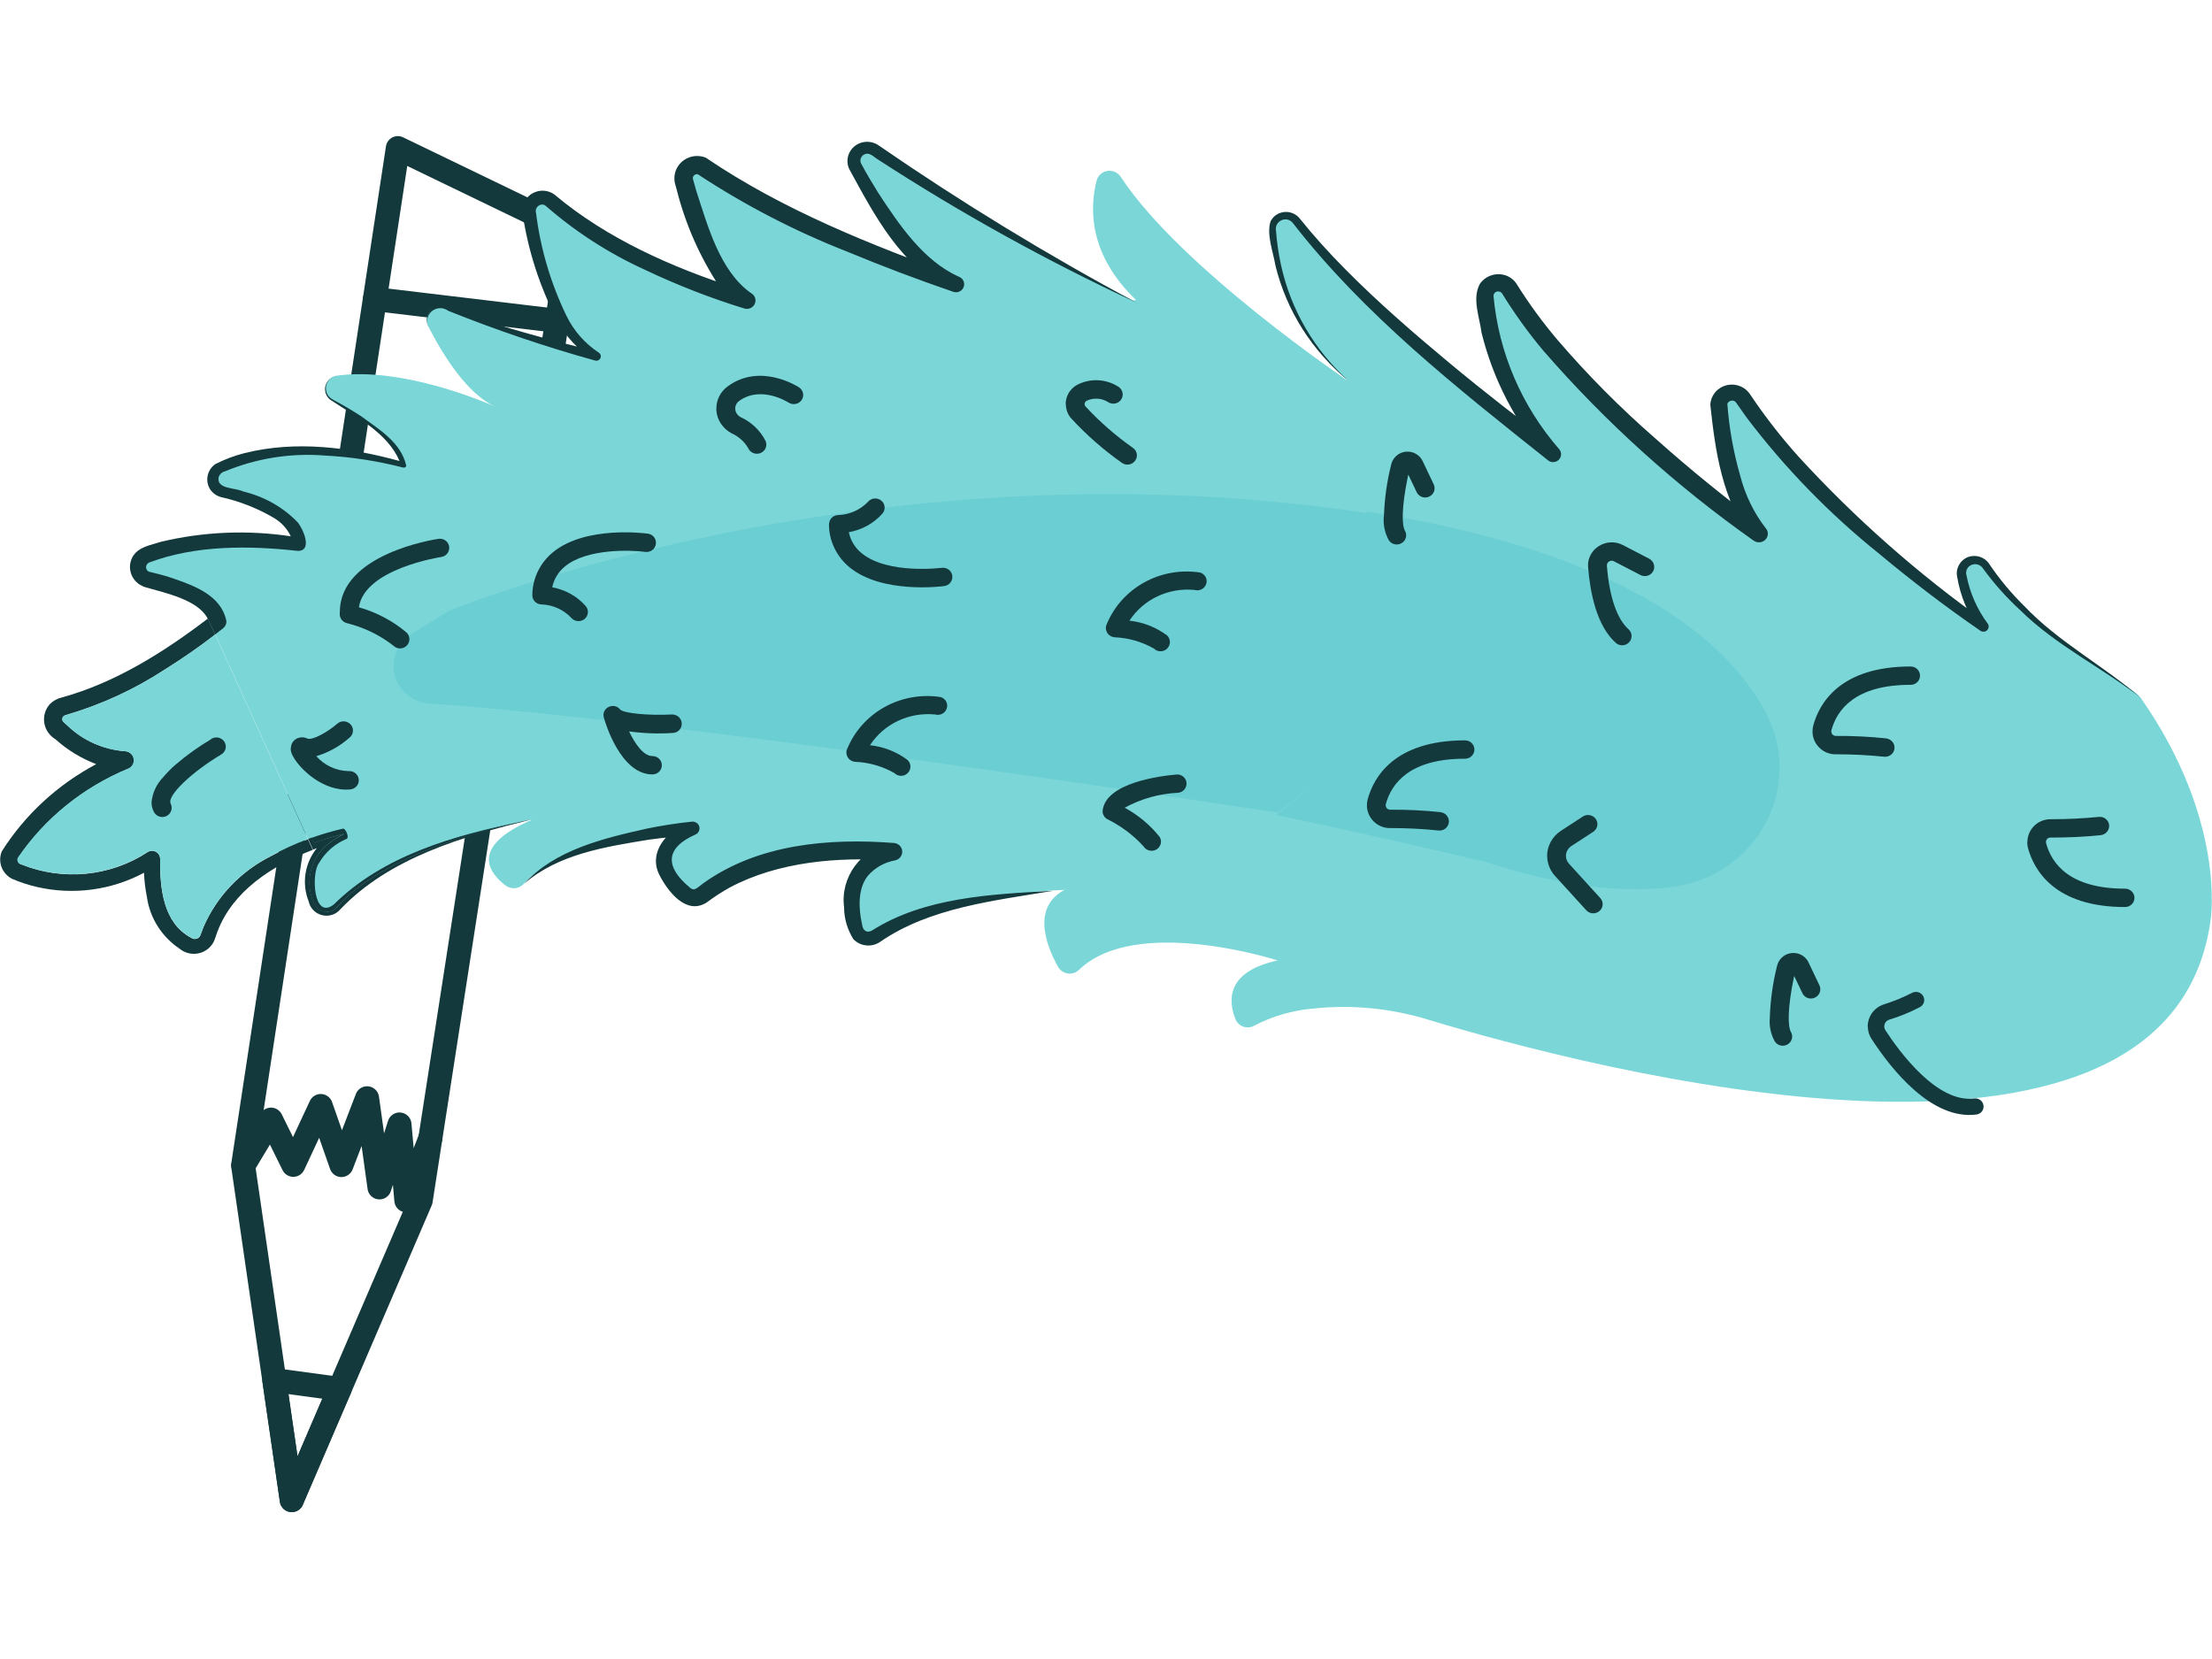 <?xml version="1.0" encoding="UTF-8"?>
<svg id="Layer_1" data-name="Layer 1" xmlns="http://www.w3.org/2000/svg" xmlns:xlink="http://www.w3.org/1999/xlink" viewBox="0 0 200 150">
  <defs>
    <style>
      .cls-1 {
        fill: none;
        stroke: #13393d;
        stroke-linecap: round;
        stroke-linejoin: round;
        stroke-width: 2.17px;
      }

      .cls-2 {
        fill: #13393d;
      }

      .cls-3 {
        fill: #fff;
        filter: url(#drop-shadow-2);
      }

      .cls-4 {
        opacity: .3;
      }

      .cls-5 {
        fill: #45bcca;
      }

      .cls-6 {
        fill: #7bd6d7;
      }
    </style>
    <filter id="drop-shadow-2" x="12.27" y="3.79" width="58" height="149" filterUnits="userSpaceOnUse">
      <feOffset dx="3" dy="3"/>
      <feGaussianBlur result="blur" stdDeviation="3"/>
      <feFlood flood-color="#000" flood-opacity=".3"/>
      <feComposite in2="blur" operator="in"/>
      <feComposite in="SourceGraphic"/>
    </filter>
  </defs>
  <g id="Group_230" data-name="Group 230">
    <g id="Group_229" data-name="Group 229">
      <g id="Group_228" data-name="Group 228">
        <path id="Path_344" data-name="Path 344" class="cls-3" d="M37.28,10.09c3.32.62,8.39,2.31,15.64,6.54,3.21,1.87,4.93,5.47,4.33,9.08l-13.28,79.74c-.44,2.62-1.29,5.16-2.54,7.52l-12.87,24.34c-1.18,2.23-6.26,5.33-8.11-1.35l-1.36-27.92c-.14-2.92,0-5.84.4-8.73L31.49,14.14c.37-2.63,2.85-4.46,5.54-4.1.08.01.17.03.25.04"/>
        <path id="Path_345" data-name="Path 345" class="cls-1" d="M38.04,108.55l-11.66,27.09-4.4-30.27L35.97,13.39l15.65,7.56-13.58,87.59Z"/>
        <line id="Line_10" data-name="Line 10" class="cls-1" x1="50.38" y1="29.01" x2="33.9" y2="27.04"/>
        <path id="Path_346" data-name="Path 346" class="cls-1" d="M38.92,102.89l-2.18,5.64-.62-6.86-1.81,5.69-1.12-8.06-2.32,6.04-1.87-5.34-2.48,5.32-2.02-4.09-2.5,4.15"/>
        <path id="Path_347" data-name="Path 347" class="cls-1" d="M30.71,125.58l-5.91-.8,1.58,10.85,4.32-10.05Z"/>
        <path id="Path_348" data-name="Path 348" class="cls-2" d="M18.78,55.94c-3.95,3.01-8.33,5.78-13.18,7.12-.41.09-.79.3-1.09.6-.78.87-.69,2.2.2,2.96.09.08.19.15.29.21,1.08.97,2.33,1.74,3.7,2.26-3.5,1.86-6.45,4.58-8.54,7.89-.38.93.01,1.99.91,2.47.74.32,1.51.57,2.29.75,3.27.75,6.72.29,9.66-1.29.03.75.12,1.49.27,2.23.27,1.88,1.35,3.57,2.95,4.64.85.7,2.11.59,2.82-.24.14-.16.25-.34.33-.54l.28-.79c1.38-3.64,4.92-5.94,8.61-7.37l-.44-.96c-1.16.44-2.29.95-3.38,1.55-2.7,1.36-4.84,3.6-6.04,6.34l-.3.79c-.05.12-.13.22-.25.28-.19.1-.42.08-.59-.05-2.51-1.33-2.83-4.42-2.8-7.12.01-.4-.31-.73-.72-.74,0,0,0,0,0,0-.15,0-.3.04-.42.12-3.37,2.21-7.65,2.62-11.4,1.11-.24-.05-.39-.28-.34-.51,0-.02.01-.04.02-.06,2.44-3.59,5.91-6.4,9.97-8.08.43-.17.64-.66.46-1.08-.13-.3-.43-.5-.76-.51-1.95-.15-3.78-.97-5.17-2.31-.49-.42-.47-.42-.48-.62.03-.22.16-.31.39-.36,3.16-.93,6.16-2.31,8.9-4.11,1.56-.97,3.07-2.02,4.52-3.14l-.65-1.43Z"/>
        <path id="Path_349" data-name="Path 349" class="cls-6" d="M19.45,57.37s-.01.01-.02.02c-1.45,1.12-2.96,2.17-4.52,3.14-2.74,1.79-5.74,3.18-8.9,4.11-.23.05-.36.14-.39.36,0,.2,0,.19.48.62,1.4,1.34,3.23,2.15,5.17,2.3.47.01.84.39.82.84,0,.33-.21.62-.52.74-4.06,1.68-7.53,4.48-9.97,8.07-.09.22.02.47.25.56.02,0,.04.01.07.02,3.75,1.51,8.03,1.09,11.41-1.11.13-.08.27-.12.42-.12.41,0,.73.34.73.73,0,0,0,0,0,0-.03,2.7.29,5.79,2.8,7.12.17.13.4.15.59.05.12-.06.2-.16.25-.28l.3-.79c1.2-2.73,3.34-4.97,6.04-6.34,1.09-.6,2.21-1.11,3.38-1.55l-8.39-18.51Z"/>
        <path id="Path_350" data-name="Path 350" class="cls-2" d="M19.1,66.83c-1.15.68-2.23,1.45-3.24,2.32-.41.35-.78.74-1.13,1.15-.59.61-.95,1.41-1.03,2.24,0,.3.07.6.21.86.2.41.71.59,1.13.39s.6-.69.4-1.11c0,0,0-.02-.01-.03-.35-.69,1.87-2.82,4.55-4.42.41-.22.56-.73.33-1.13s-.75-.54-1.16-.32c-.02,0-.04.02-.05.03"/>
        <path id="Path_351" data-name="Path 351" class="cls-6" d="M96.8,80.2c-3.66,1.45-2.29,5.14-1.14,7.21.32.57,1.05.79,1.63.48.1-.06.2-.13.28-.21,5.17-4.98,17.95-.84,17.95-.84-4.73,1.02-4.46,3.7-3.81,5.32.24.6.93.89,1.54.65.06-.02.11-.05.16-.08,1.68-.87,3.53-1.4,5.43-1.55,3.48-.36,7,0,10.34,1.03,13.77,4.17,66.9,18.38,70.69-8.99,0,0,1.48-8.97-6.3-20.1-.95-1.35-9.6-5.43-14.02-11.93-.36-.55-1.11-.7-1.67-.35-.42.26-.63.75-.53,1.23.29,1.65.96,3.22,1.95,4.59,0,0-14.96-10.23-21.72-20.62-.35-.55-1.09-.72-1.65-.38-.39.24-.61.68-.56,1.13.41,3.91,1.38,8.85,3.64,11.48,0,0-16.25-11.57-22.54-22.12-.33-.56-1.07-.75-1.64-.43-.39.22-.62.64-.6,1.08.2,3.46,1.47,8.6,6.17,14.27,0,0-16.93-12.62-23.2-21.09-.39-.53-1.14-.65-1.68-.27-.35.24-.54.64-.5,1.06.36,5.28,2.85,10.21,6.92,13.71,0,0-15.17-10.21-20.6-18.48-.35-.55-1.09-.73-1.65-.39-.26.16-.45.4-.53.69-.66,2.54-.73,6.72,3.56,10.83,0,0-24.84,3.75-21.01,29.02,0,0,3.23,17.2,15.05,24.02"/>
        <g id="Group_224" data-name="Group 224" class="cls-4">
          <g id="Group_223" data-name="Group 223">
            <g id="Group_222" data-name="Group 222">
              <path id="Path_352" data-name="Path 352" class="cls-5" d="M111.08,45.04s38.36.9,48.47,19.18c2.93,5.27.93,11.87-4.46,14.74-1.14.61-2.38,1.01-3.67,1.2-4.11.57-9.69.21-17.11-2.23,0,0-25.07-5.96-30.52-6.28,0,0-10.68-23.22,7.29-26.61"/>
            </g>
          </g>
        </g>
        <path id="Path_353" data-name="Path 353" class="cls-2" d="M193.57,63.11c-3.35-2.91-7.45-5.05-10.54-8.31-1.18-1.16-2.25-2.44-3.17-3.81-.41-.63-1.22-.89-1.93-.62-.72.29-1.13,1.04-.97,1.79.28,1.71.96,3.34,1.98,4.77l.65-.66c-6.18-4.39-11.87-9.41-16.97-14.98-1.6-1.78-3.07-3.67-4.4-5.66-.6-.88-1.81-1.12-2.71-.54-.52.34-.85.9-.87,1.52.45,4.18,1.07,8.67,3.79,12.15l1.08-1.13c-3.39-2.49-6.68-5.17-9.82-7.97-3.17-2.76-6.13-5.74-8.86-8.92-1.35-1.59-2.58-3.27-3.68-5.03-.23-.38-.59-.66-1.01-.81-.86-.29-1.82.02-2.33.76-.74,1.31-.03,3.05.15,4.44,1.04,4.2,3.06,8.11,5.91,11.41l1-1c-3.36-2.5-6.68-5.08-9.9-7.76-3.22-2.68-6.39-5.43-9.33-8.4-1.47-1.48-2.87-3.03-4.17-4.65-.56-.64-1.54-.72-2.2-.18-.16.13-.28.29-.38.46-.41,1.19.23,2.81.43,4.03,1,4.1,3.34,7.77,6.65,10.46-3.14-2.8-5.29-6.5-6.16-10.57-.22-1-.36-2.02-.44-3.04-.08-.4.13-.79.51-.95.35-.16.77-.06,1.01.25,6.45,8.31,14.87,14.93,23.1,21.48.32.24.77.17,1.01-.14.2-.26.19-.62-.01-.87-3.4-3.9-5.48-8.73-5.95-13.84-.02-.23.16-.43.39-.44.15-.01.3.06.38.18,1.12,1.82,2.38,3.57,3.76,5.21,5.6,6.44,11.98,12.2,19,17.15.36.25.86.17,1.12-.18.21-.29.2-.67-.03-.94-1.1-1.42-1.88-3.04-2.32-4.77-.61-2.12-1-4.29-1.16-6.49.09-.23.36-.35.6-.26.06.02.12.06.16.11.03.04.12.16.15.21l.83,1.18c3.47,4.58,7.5,8.72,12,12.33,2.94,2.45,5.97,4.77,9.14,6.95.21.15.51.1.66-.11.12-.17.12-.39-.01-.55-.96-1.3-1.61-2.79-1.91-4.36-.11-.38.08-.78.45-.93.38-.16.82-.03,1.04.31.99,1.37,2.13,2.64,3.38,3.79,3.26,3.21,7.4,5.18,10.91,7.93"/>
        <path id="Path_354" data-name="Path 354" class="cls-2" d="M139.89,77.38c0,.67.25,1.32.71,1.82l2.85,3.13c.33.33.87.33,1.2.01.32-.3.34-.79.06-1.12l-2.85-3.13c-.4-.44-.36-1.11.09-1.5.04-.03.08-.07.12-.09l1.98-1.29c.39-.25.5-.77.24-1.15-.26-.38-.79-.49-1.18-.23l-1.98,1.29c-.78.51-1.24,1.36-1.25,2.27"/>
        <path id="Path_355" data-name="Path 355" class="cls-2" d="M123.59,72.81c0,.47.16.92.46,1.29.41.51,1.04.8,1.7.77,1.44,0,2.88.07,4.31.22.47.05.89-.28.94-.74,0,0,0,0,0,0,.04-.46-.29-.86-.76-.92-1.51-.16-3.02-.23-4.54-.22-.12,0-.24-.05-.32-.14-.08-.11-.11-.24-.08-.37.51-1.87,2.17-4.11,7.16-4.1.47,0,.85-.37.85-.83s-.38-.83-.85-.83c-6.39,0-8.26,3.34-8.8,5.33-.05.18-.07.36-.07.55"/>
        <path id="Path_356" data-name="Path 356" class="cls-2" d="M163.88,66.14c0,.47.16.92.46,1.29.41.51,1.04.8,1.7.77,1.44,0,2.88.07,4.31.22.47.05.89-.28.94-.74h0c.05-.46-.29-.86-.76-.92-1.51-.16-3.02-.23-4.54-.22-.12,0-.24-.05-.32-.15-.08-.11-.11-.24-.08-.37.51-1.87,2.17-4.11,7.16-4.1.47,0,.85-.37.85-.83s-.38-.83-.85-.83h0c-6.39,0-8.26,3.34-8.8,5.33-.05.18-.07.36-.07.55"/>
        <path id="Path_357" data-name="Path 357" class="cls-2" d="M143.59,51.11c0,.06,0,.11,0,.17.18,2.27.76,5.3,2.51,6.85.35.31.89.28,1.2-.06s.29-.87-.06-1.18c-1.04-.92-1.74-2.96-1.95-5.74-.02-.15.06-.3.19-.38.14-.09.31-.1.45-.02l2.39,1.24c.41.22.93.06,1.15-.34s.06-.91-.35-1.13l-2.39-1.24c-.69-.36-1.53-.32-2.18.1-.6.38-.97,1.03-.97,1.73"/>
        <path id="Path_358" data-name="Path 358" class="cls-2" d="M109.25,59.41c0,.43.34.79.78.83,1.25.05,2.48.4,3.56,1.02.33.33.87.33,1.2,0s.33-.85,0-1.18h0c-.99-.74-2.17-1.21-3.41-1.34,1.26-1.94,3.54-3.01,5.88-2.78.45.13.92-.11,1.06-.54.14-.43-.09-.88-.53-1.03-3.61-.57-7.15,1.4-8.49,4.73-.04.1-.06.2-.06.3"/>
        <path id="Path_359" data-name="Path 359" class="cls-2" d="M96.96,69.46c0,.3.17.59.44.73,1.23.61,2.34,1.44,3.26,2.45.24.39.76.52,1.17.29.4-.24.53-.75.29-1.14-.86-1.08-1.94-1.98-3.16-2.64,1.48-.81,3.13-1.27,4.82-1.35.47-.04.81-.45.77-.9-.04-.46-.46-.8-.92-.75h0c-1.48.13-6.33.74-6.65,3.22,0,.03,0,.07,0,.1"/>
        <path id="Path_360" data-name="Path 360" class="cls-2" d="M125.12,46.69c-.07.73.08,1.47.43,2.12.23.4.75.54,1.16.31.41-.23.55-.74.32-1.13-.28-.49-.34-2.07.3-5.08l.76,1.59c.2.42.7.6,1.13.4.43-.19.61-.69.41-1.11h0l-1-2.1c-.35-.74-1.25-1.06-2-.72-.42.19-.73.57-.84,1.01-.39,1.54-.61,3.12-.66,4.7M127.08,42.39"/>
        <path id="Path_361" data-name="Path 361" class="cls-2" d="M88.79,51.14c0,.06,0,.13,0,.19.07.88.59,1.66,1.38,2.08.63.28,1.16.75,1.5,1.34.18.42.68.62,1.12.44s.63-.67.45-1.09c-.48-.95-1.28-1.71-2.25-2.15-.28-.15-.47-.42-.49-.73-.02-.29.11-.57.34-.74,1.97-1.44,4.38.08,4.48.14.39.25.92.15,1.18-.23s.15-.9-.24-1.15c-.14-.09-3.5-2.24-6.44-.09-.65.47-1.03,1.21-1.03,2"/>
        <path id="Path_362" data-name="Path 362" class="cls-2" d="M96.37,36.74c0,.45.15.88.43,1.23,1.39,1.52,2.95,2.89,4.64,4.08.38.27.91.19,1.19-.19s.19-.89-.19-1.16c-1.56-1.1-3.01-2.36-4.3-3.76-.07-.08-.09-.19-.06-.29.02-.1.09-.18.18-.22.63-.29,1.37-.24,1.95.14.4.24.92.13,1.17-.26s.13-.9-.27-1.15h0c-1.05-.67-2.38-.77-3.52-.26-.58.24-1.01.73-1.17,1.33-.04.17-.07.34-.07.51"/>
        <path id="Path_363" data-name="Path 363" class="cls-2" d="M56.74,62.86c0,.08.01.15.03.23.15.52,1.53,5.12,4.39,5.12.47,0,.85-.37.85-.83s-.38-.83-.85-.83c-.81,0-1.57-1.1-2.11-2.23,1.31.18,2.63.23,3.95.14.46-.02.82-.39.81-.84,0-.01,0-.02,0-.03-.03-.46-.43-.81-.9-.79,0,0,0,0,0,0-2.07.11-4.29-.1-4.66-.44-.24-.32-.69-.42-1.05-.24-.29.14-.47.43-.47.75"/>
        <path id="Path_364" data-name="Path 364" class="cls-2" d="M26.73,64.16c0,.25.07.49.19.7.57,1.13,2.73,3.25,5.16,3.04.47-.03.83-.42.8-.88s-.43-.81-.9-.78c-.02,0-.03,0-.05,0-1.12-.03-2.17-.52-2.9-1.35,1.13-.34,2.16-.92,3.03-1.7.35-.3.38-.83.07-1.17s-.85-.38-1.2-.07c-.9.78-2.25,1.52-2.7,1.35-.41-.21-.92-.13-1.24.2-.17.18-.26.42-.26.67"/>
        <path id="Path_365" data-name="Path 365" class="cls-6" d="M79.13,13.58c6.98,5.02,18.65,11.2,22.41,13.15,0,0,.26.12.73.35,2.85,1.43,13.41,7.14,19.53,16.15.68,1.01,1.28,2.07,1.78,3.17,1.89,4.19,2.37,8.86,1.37,13.34-.04.19-.08.37-.13.55-.03.15-.07.29-.11.44s-.08.31-.13.46c-.09.3-.18.59-.28.89-.03.1-.07.2-.11.29-1.42,4.04-4,7.59-7.43,10.24-6.13,4.88-13.73,7.66-21.63,7.9-.34.03-.72.06-1.13.1h-.04c-4.07.4-11.43,1.44-14.71,3.96-.52.4-1.27.31-1.68-.19-.1-.12-.17-.26-.21-.41-.52-1.89-.79-4.74,1.55-6.24.52-.32,1.09-.56,1.69-.71.05-.02.11-.03.16-.04l-.17-.02c-.28-.03-.88-.08-1.71-.1h0c-3.4-.1-10.68.18-15.4,4.02-.45.36-1.09.35-1.53-.02-1.27-1.07-3.31-3.34-.72-5.22.39-.27.8-.51,1.24-.7.04-.02.09-.04.13-.06h-.14c-.24.03-.76.08-1.48.17h0c-3.09.38-9.77,1.47-12.99,4.24l-.08.08c-.18.16-.35.33-.52.51-.42.49-1.15.57-1.67.19-1.46-1.11-3.37-3.49,2.4-5.96h-.09s-.04.02-.04.02c-.02,0-.03,0-.05,0l-.11.02s-.04,0-.07.01l-.15.03-.09.02-.25.05s-.09.02-.14.03c-3.08.66-12.53,3-16.68,7.73-.42.5-1.18.57-1.69.16-.16-.13-.29-.3-.36-.5-.86-1.84-.37-4.01,1.2-5.32.45-.37.95-.69,1.48-.94.02-.01.03-.02.05-.03-.02,0-.04,0-.06.01-.19.04-.78.19-1.62.45-.32.1-.67.22-1.04.36l-.56-.35-8.39-18.51-.33-.71c.37-.29.57-.46.57-.46-.28-2.01-3.69-3.18-6.31-3.79-.65-.16-1.04-.79-.88-1.43.09-.37.37-.68.73-.82,4.68-1.87,11.17-1.29,13.17-1.05.03,0,.06,0,.09.01.34.04.53.07.53.07,0-.16-.02-.32-.05-.48,0-.05-.02-.1-.03-.14-.57-2.23-4.2-3.48-6.81-4.1-.65-.16-1.04-.8-.88-1.43.09-.34.32-.62.64-.77,5.99-2.93,14.65-.77,16.31-.31.05.02.1.03.14.04l.14.04s-.02-.09-.03-.14-.02-.08-.03-.12c-.62-2.03-3.99-4.24-6.41-5.6-.58-.33-.77-1.04-.44-1.61.17-.28.45-.49.77-.56.02,0,.05-.01.08-.02h.01c5.76-.82,13.1,2.25,14.28,2.77-2.5-1.16-4.67-4.63-6.01-7.25h0c-.3-.58-.06-1.29.54-1.58.31-.15.68-.17,1.01-.03,4.08,1.54,8.24,2.88,12.46,4h0c.59.16,1,.27,1.13.31h.05s-.04-.01-.04-.01c-.31-.18-.61-.39-.88-.62-3.08-2.57-4.52-8.44-5.15-12.33-.11-.64.34-1.24.99-1.35.36-.06.73.05,1,.29,4.77,4.3,12.24,7.17,15.74,8.36.96.32,1.62.52,1.85.59.05.01.07.02.08.02-.02-.02-.05-.03-.08-.05-.53-.33-1.01-.75-1.4-1.23h0c-1.94-2.29-3.34-6.43-4.17-9.47-.17-.63.2-1.27.84-1.44.35-.09.73-.03,1.03.19,5.35,3.89,14.88,7.69,19.72,9.47,1.7.63,2.82,1.01,2.97,1.06h0s0,0,0,0c-1-.43-1.92-1.02-2.71-1.77h0c-2.59-2.59-4.74-5.57-6.35-8.84-.31-.58-.08-1.29.51-1.59.41-.21.9-.17,1.27.09"/>
        <g id="Group_227" data-name="Group 227" class="cls-4">
          <g id="Group_226" data-name="Group 226">
            <g id="Group_225" data-name="Group 225">
              <path id="Path_366" data-name="Path 366" class="cls-5" d="M123.62,46.4c-44.9-6.84-83.05,8.84-83.05,8.84l-3.36,2.08c-1.63,1.01-2.12,3.11-1.09,4.71.59.92,1.6,1.51,2.71,1.58,16.62,1.15,47.2,5.39,76.71,9.86.42-.31.84-.61,1.24-.92,8.08-6.19,10.88-16.93,6.83-26.15"/>
            </g>
          </g>
        </g>
        <path id="Path_367" data-name="Path 367" class="cls-2" d="M76.53,68.05c0,.43.34.79.78.83,1.25.05,2.48.4,3.56,1.02.33.33.87.33,1.2,0s.33-.85,0-1.18c-.99-.74-2.17-1.21-3.41-1.34,1.26-1.94,3.54-3.01,5.88-2.78.45.13.92-.11,1.06-.54.14-.43-.09-.88-.53-1.03-3.61-.57-7.15,1.4-8.49,4.73-.04.1-.06.2-.06.3"/>
        <path id="Path_368" data-name="Path 368" class="cls-2" d="M64.77,36.91c0,.06,0,.12,0,.19.06.88.59,1.66,1.38,2.08.63.28,1.16.75,1.5,1.34.18.42.68.62,1.12.44s.63-.67.45-1.09h0c-.48-.95-1.28-1.71-2.25-2.15-.28-.15-.47-.42-.49-.73-.02-.29.11-.56.34-.73,1.97-1.44,4.38.08,4.48.14.39.25.92.15,1.18-.23s.15-.9-.24-1.15c-.14-.09-3.5-2.24-6.44-.09-.65.47-1.03,1.21-1.03,2"/>
        <path id="Path_369" data-name="Path 369" class="cls-2" d="M48.13,53.82c0,.46.38.83.85.83h0c1.02.04,1.98.48,2.67,1.21.3.35.84.4,1.2.11s.41-.82.11-1.17h0c-.78-.89-1.85-1.48-3.03-1.7.15-.75.57-1.42,1.17-1.9,1.97-1.61,5.89-1.48,7.24-1.3.47.06.9-.25.96-.71.07-.46-.26-.88-.73-.94-.23-.03-5.61-.74-8.56,1.67-1.18.96-1.86,2.37-1.88,3.86v.04"/>
        <path id="Path_370" data-name="Path 370" class="cls-2" d="M54.57,64.67c0,.08.01.15.03.23.15.52,1.53,5.12,4.39,5.12.47,0,.85-.37.85-.83s-.38-.83-.85-.83c-.81,0-1.57-1.1-2.11-2.23,1.31.18,2.63.23,3.95.14.46-.01.82-.39.81-.84,0-.01,0-.03,0-.04-.03-.46-.43-.81-.9-.79,0,0,0,0,0,0-2.07.11-4.29-.1-4.66-.44-.24-.32-.69-.42-1.05-.24-.29.14-.47.43-.47.75"/>
        <path id="Path_371" data-name="Path 371" class="cls-2" d="M30.72,55.32c0,.09,0,.17,0,.26.02.36.28.67.64.76,1.53.38,2.97,1.07,4.21,2.04.33.33.87.33,1.2,0s.33-.85,0-1.18c-1.25-1.06-2.73-1.84-4.32-2.29.51-3.49,7.37-4.54,7.45-4.55.46-.07.78-.5.71-.95-.07-.45-.5-.76-.96-.69-.37.05-8.92,1.37-8.92,6.6"/>
        <path id="Path_372" data-name="Path 372" class="cls-2" d="M26.28,67.64c0,.25.07.49.19.7.57,1.13,2.73,3.25,5.17,3.04.47-.03.83-.42.8-.88s-.43-.81-.9-.78c-.02,0-.03,0-.04,0-1.12-.03-2.17-.52-2.9-1.35,1.13-.34,2.16-.92,3.03-1.7.35-.3.38-.83.07-1.17s-.85-.38-1.2-.07h0c-.9.78-2.25,1.52-2.7,1.35-.41-.21-.92-.13-1.24.2-.17.18-.26.42-.26.67"/>
        <path id="Path_373" data-name="Path 373" class="cls-2" d="M74.95,47.4v.03c.01,1.49.7,2.91,1.87,3.87,2.94,2.41,8.33,1.72,8.55,1.69.47-.06.79-.48.73-.94-.06-.46-.49-.77-.96-.71h0s-4.87.62-7.23-1.32c-.6-.48-1.01-1.15-1.16-1.9,1.18-.21,2.25-.8,3.04-1.69.3-.35.25-.88-.11-1.17s-.9-.25-1.2.11h0c-.7.73-1.66,1.16-2.68,1.2-.47,0-.84.38-.84.83"/>
        <path id="Path_374" data-name="Path 374" class="cls-2" d="M95.12,80.55c-5.48.3-11.54.57-16.29,3.59-.47.25-.82,0-.89-.58-.32-1.42-.39-3.21.51-4.35.63-.74,1.51-1.25,2.49-1.42.44-.1.71-.52.62-.95-.08-.34-.36-.58-.71-.62-5.91-.46-12.31.1-17.23,3.62-.15.09-.73.64-.94.57-.14-.03-.26-.1-.35-.2-2.2-1.83-2.21-3.54.56-4.76.31-.14.44-.51.3-.81-.11-.23-.36-.37-.62-.35-1.37.14-2.74.35-4.09.63-3.93.88-8.3,1.92-11.07,4.97,3.07-2.67,7.34-3.33,11.26-3.97,1.33-.18,2.69-.33,4.01-.41l-.3-1.17-.84.4c-1.6.77-2.81,2.57-1.95,4.31.75,1.49,2.42,3.73,4.29,2.56.67-.5,1.37-.96,2.11-1.37,4.4-2.34,9.78-2.78,14.71-2.44l-.1-1.57c-2.77.53-4.64,3.08-4.28,5.82,0,1.01.3,2,.84,2.87.65.67,1.7.76,2.46.21,4.48-3.07,10.25-3.69,15.55-4.58"/>
        <path id="Path_375" data-name="Path 375" class="cls-2" d="M38.73,29.51c-.27-.58-.01-1.27.58-1.54.4-.18.86-.13,1.21.13,4.34,1.74,8.78,3.25,13.29,4.5.22.06.44-.07.5-.28.05-.18-.03-.36-.19-.45-1.25-.83-2.25-1.97-2.9-3.31-1.42-2.93-2.35-6.06-2.75-9.28-.1-.31.06-.64.36-.75.17-.07.37-.04.51.08,2.7,2.36,5.73,4.31,9.01,5.8,2.89,1.37,5.88,2.54,8.94,3.48.41.13.85-.09.98-.49.12-.35-.04-.73-.38-.91-2.81-1.99-3.9-6.07-4.94-9.25-.08-.26-.22-.77-.29-1.03-.11-.27.25-.57.47-.43,4.23,2.78,8.76,5.13,13.49,6.98,3.15,1.31,6.33,2.51,9.56,3.62.38.14.81-.05.95-.43.14-.37-.05-.79-.43-.93-3.21-1.43-5.42-4.72-7.31-7.61-.53-.86-1.07-1.75-1.54-2.64-.14-.31,0-.68.32-.82.09-.04.18-.06.27-.05.32,0,.69.38.94.52,7.47,4.85,15.27,9.17,23.37,12.94-8.03-4.3-15.81-9.05-23.3-14.21-.8-.56-1.91-.39-2.49.39-.37.5-.44,1.15-.19,1.72,2.32,4.24,4.7,8.89,9.38,11.11l.52-1.36c-7.93-2.86-15.89-6.03-22.85-10.75-1.05-.43-2.25.06-2.69,1.09-.17.41-.2.86-.09,1.28.03.09.11.36.13.46.78,3.13,2.09,6.11,3.87,8.81.55.77,1.26,1.43,2.08,1.92l.61-1.4c-5.89-1.82-11.8-4.28-16.66-8.07l-.95-.77c-.51-.36-1.16-.44-1.74-.21-.79.31-1.26,1.12-1.13,1.94.5,3.37,1.56,6.64,3.14,9.68.76,1.46,1.92,2.69,3.34,3.55l.31-.73c-4.18-1.03-8.35-2.15-12.42-3.55-.56-.15-1.49-.7-2.11-.51-.66.18-1.05.85-.87,1.5.02.08.05.16.09.23"/>
        <path id="Path_376" data-name="Path 376" class="cls-2" d="M48.11,74.1h-.07s-.04.02-.04.02c-.02,0-.03,0-.05,0-.04,0-.07.02-.11.02-.02,0-.04,0-.07.01l-.15.03-.09.02-.25.05s-.09.02-.14.03c-3.08.66-12.53,3-16.68,7.73-.42.5-1.18.57-1.69.16-.16-.13-.29-.3-.36-.49-.86-1.84-.37-4.01,1.2-5.32.45-.37.95-.69,1.48-.95.02-.01.03-.02.05-.03-.02,0-.04,0-.06.01-.19.04-.78.19-1.62.45-.32.1-.67.22-1.04.36l-.22-.47c-.11.04-.22.08-.34.12l.44.96h.04c.11-.05.21-.09.31-.13-1.11,1.37-1.39,3.22-.73,4.85.19.86,1.06,1.41,1.94,1.23.35-.07.67-.26.9-.53,4.46-4.7,11.16-6.62,17.36-8.15"/>
        <path id="Path_377" data-name="Path 377" class="cls-2" d="M18.78,55.94l.65,1.43s.02,0,.02-.02l-.33-.71-.18-.38-.06-.13-.1-.2Z"/>
        <path id="Path_378" data-name="Path 378" class="cls-2" d="M31.02,74.92c-.96.22-1.91.5-2.84.83l.22.47c.38-.14.73-.26,1.04-.36.84-.27,1.43-.41,1.62-.45.02,0,.04-.01.06-.01-.02,0-.03.02-.05.03-.53.25-1.03.57-1.48.94-1.57,1.31-2.06,3.48-1.2,5.32.23.61.92.92,1.55.69.2-.07.37-.19.51-.35,4.15-4.73,13.6-7.07,16.68-7.73-6.09,1.23-12.49,3.06-16.95,7.48-1.88,1.46-2.03-2.86-1.35-3.73.57-.99,1.45-1.76,2.52-2.21.25-.12-.11-.97-.34-.92"/>
        <path id="Path_379" data-name="Path 379" class="cls-2" d="M30.43,33.99c-.68.11-1.14.74-1.02,1.4.06.36.28.67.6.85,2.2,1.45,5.07,2.95,6.11,5.44-4.53-1.24-9.35-1.87-13.98-.72-.93.23-1.82.57-2.67,1-.72.5-.94,1.46-.51,2.22.22.37.58.64,1,.76,1.71.38,3.34,1.02,4.84,1.91.65.39,1.17.96,1.49,1.64-3.91-.59-7.91-.42-11.75.5-.87.29-1.92.42-2.48,1.24-.58.89-.32,2.07.59,2.64.18.11.38.2.59.25,1.73.5,4.6,1.11,5.5,2.74h0s.03.05.04.08h0l.1.21.06.13.18.38.33.71c.25-.19.49-.39.74-.58.2-.17.31-.42.27-.68-.06-.29-.16-.58-.29-.84-.89-1.81-3.24-2.54-5.05-3.15-.51-.15-1.02-.28-1.54-.4-.21-.03-.36-.2-.37-.4-.02-.21.12-.41.33-.48,4.2-1.56,8.97-1.52,13.39-1.03,1.38,0,.45-2.02-.01-2.58-1.33-1.38-3.04-2.34-4.92-2.79-.72-.36-2.39-.19-2.24-1.25.07-.29.31-.52.6-.58,2.85-1.18,5.95-1.67,9.03-1.42,2.38.12,4.74.49,7.04,1.08.12.04.26-.02.3-.14,0,0,0-.01,0-.02-.45-2.09-2.46-3.29-4.07-4.47-.84-.55-1.7-1.05-2.58-1.52-.44-.23-.68-.7-.6-1.18.07-.46.42-.83.88-.94.02,0,.05-.01.08-.02"/>
        <path id="Path_380" data-name="Path 380" class="cls-2" d="M96.37,36.54c0,.45.15.88.43,1.23,1.39,1.52,2.95,2.89,4.64,4.08.38.27.91.19,1.19-.19s.19-.89-.19-1.16c-1.56-1.1-3.01-2.36-4.3-3.76-.07-.08-.09-.19-.06-.29.02-.1.09-.18.18-.22.63-.29,1.37-.24,1.95.14.4.24.92.13,1.17-.26s.13-.9-.27-1.15c-1.05-.67-2.38-.77-3.52-.26-.58.24-1.01.73-1.17,1.33-.04.17-.07.34-.07.51"/>
        <path id="Path_381" data-name="Path 381" class="cls-2" d="M99.99,56.79c0,.43.34.79.78.83,1.25.05,2.48.4,3.56,1.02.33.33.87.33,1.2,0s.33-.85,0-1.18h0c-.99-.74-2.17-1.21-3.41-1.34,1.26-1.94,3.54-3.01,5.88-2.78.45.13.92-.11,1.06-.54.14-.43-.09-.88-.53-1.03-3.61-.57-7.15,1.4-8.49,4.73-.04.1-.06.2-.06.3"/>
        <path id="Path_382" data-name="Path 382" class="cls-2" d="M99.69,73.34c0,.3.17.59.44.73,1.23.61,2.34,1.44,3.26,2.45.24.39.76.52,1.17.29.4-.24.53-.75.29-1.14-.86-1.08-1.94-1.98-3.16-2.64,1.48-.81,3.13-1.27,4.82-1.35.47-.04.81-.45.77-.9-.04-.46-.46-.8-.92-.75h0c-1.48.13-6.33.74-6.66,3.22,0,.03,0,.07,0,.1"/>
        <path id="Path_383" data-name="Path 383" class="cls-2" d="M160.02,92.02c-.07.73.08,1.46.43,2.11.23.4.75.54,1.16.31.41-.23.55-.74.32-1.13h0c-.28-.49-.34-2.07.29-5.07l.76,1.59c.21.41.72.57,1.14.36.4-.2.57-.66.4-1.07l-1-2.1c-.35-.74-1.24-1.06-2-.72-.42.19-.73.57-.84,1.01-.39,1.54-.61,3.11-.66,4.7M161.97,87.73"/>
        <path id="Path_384" data-name="Path 384" class="cls-2" d="M183.29,76.12c0,.18.03.37.07.55.54,1.99,2.4,5.34,8.78,5.34.47,0,.85-.37.85-.83s-.38-.83-.85-.83c-4.98,0-6.63-2.23-7.14-4.11-.04-.13,0-.27.08-.37.08-.09.19-.15.32-.14,1.51,0,3.03-.06,4.54-.22.46-.05.8-.46.76-.91-.05-.45-.46-.79-.92-.74,0,0,0,0-.01,0-1.43.14-2.87.21-4.3.21-.66-.02-1.29.26-1.7.77-.3.37-.46.82-.46,1.29"/>
        <path id="Path_385" data-name="Path 385" class="cls-2" d="M168.88,92.81c0,.4.12.8.34,1.13,1.8,2.77,5.44,7.35,9.48,6.83.41-.05.7-.42.64-.82-.05-.4-.43-.68-.83-.63-3.35.43-6.74-4.17-8.04-6.17-.11-.17-.14-.39-.06-.58.07-.19.23-.33.42-.38.95-.29,1.88-.67,2.76-1.13.36-.19.5-.63.3-.99s-.65-.49-1.01-.3h0c-.8.41-1.63.75-2.48,1.02-.64.18-1.16.66-1.39,1.27-.09.24-.14.49-.14.74"/>
      </g>
    </g>
  </g>
</svg>